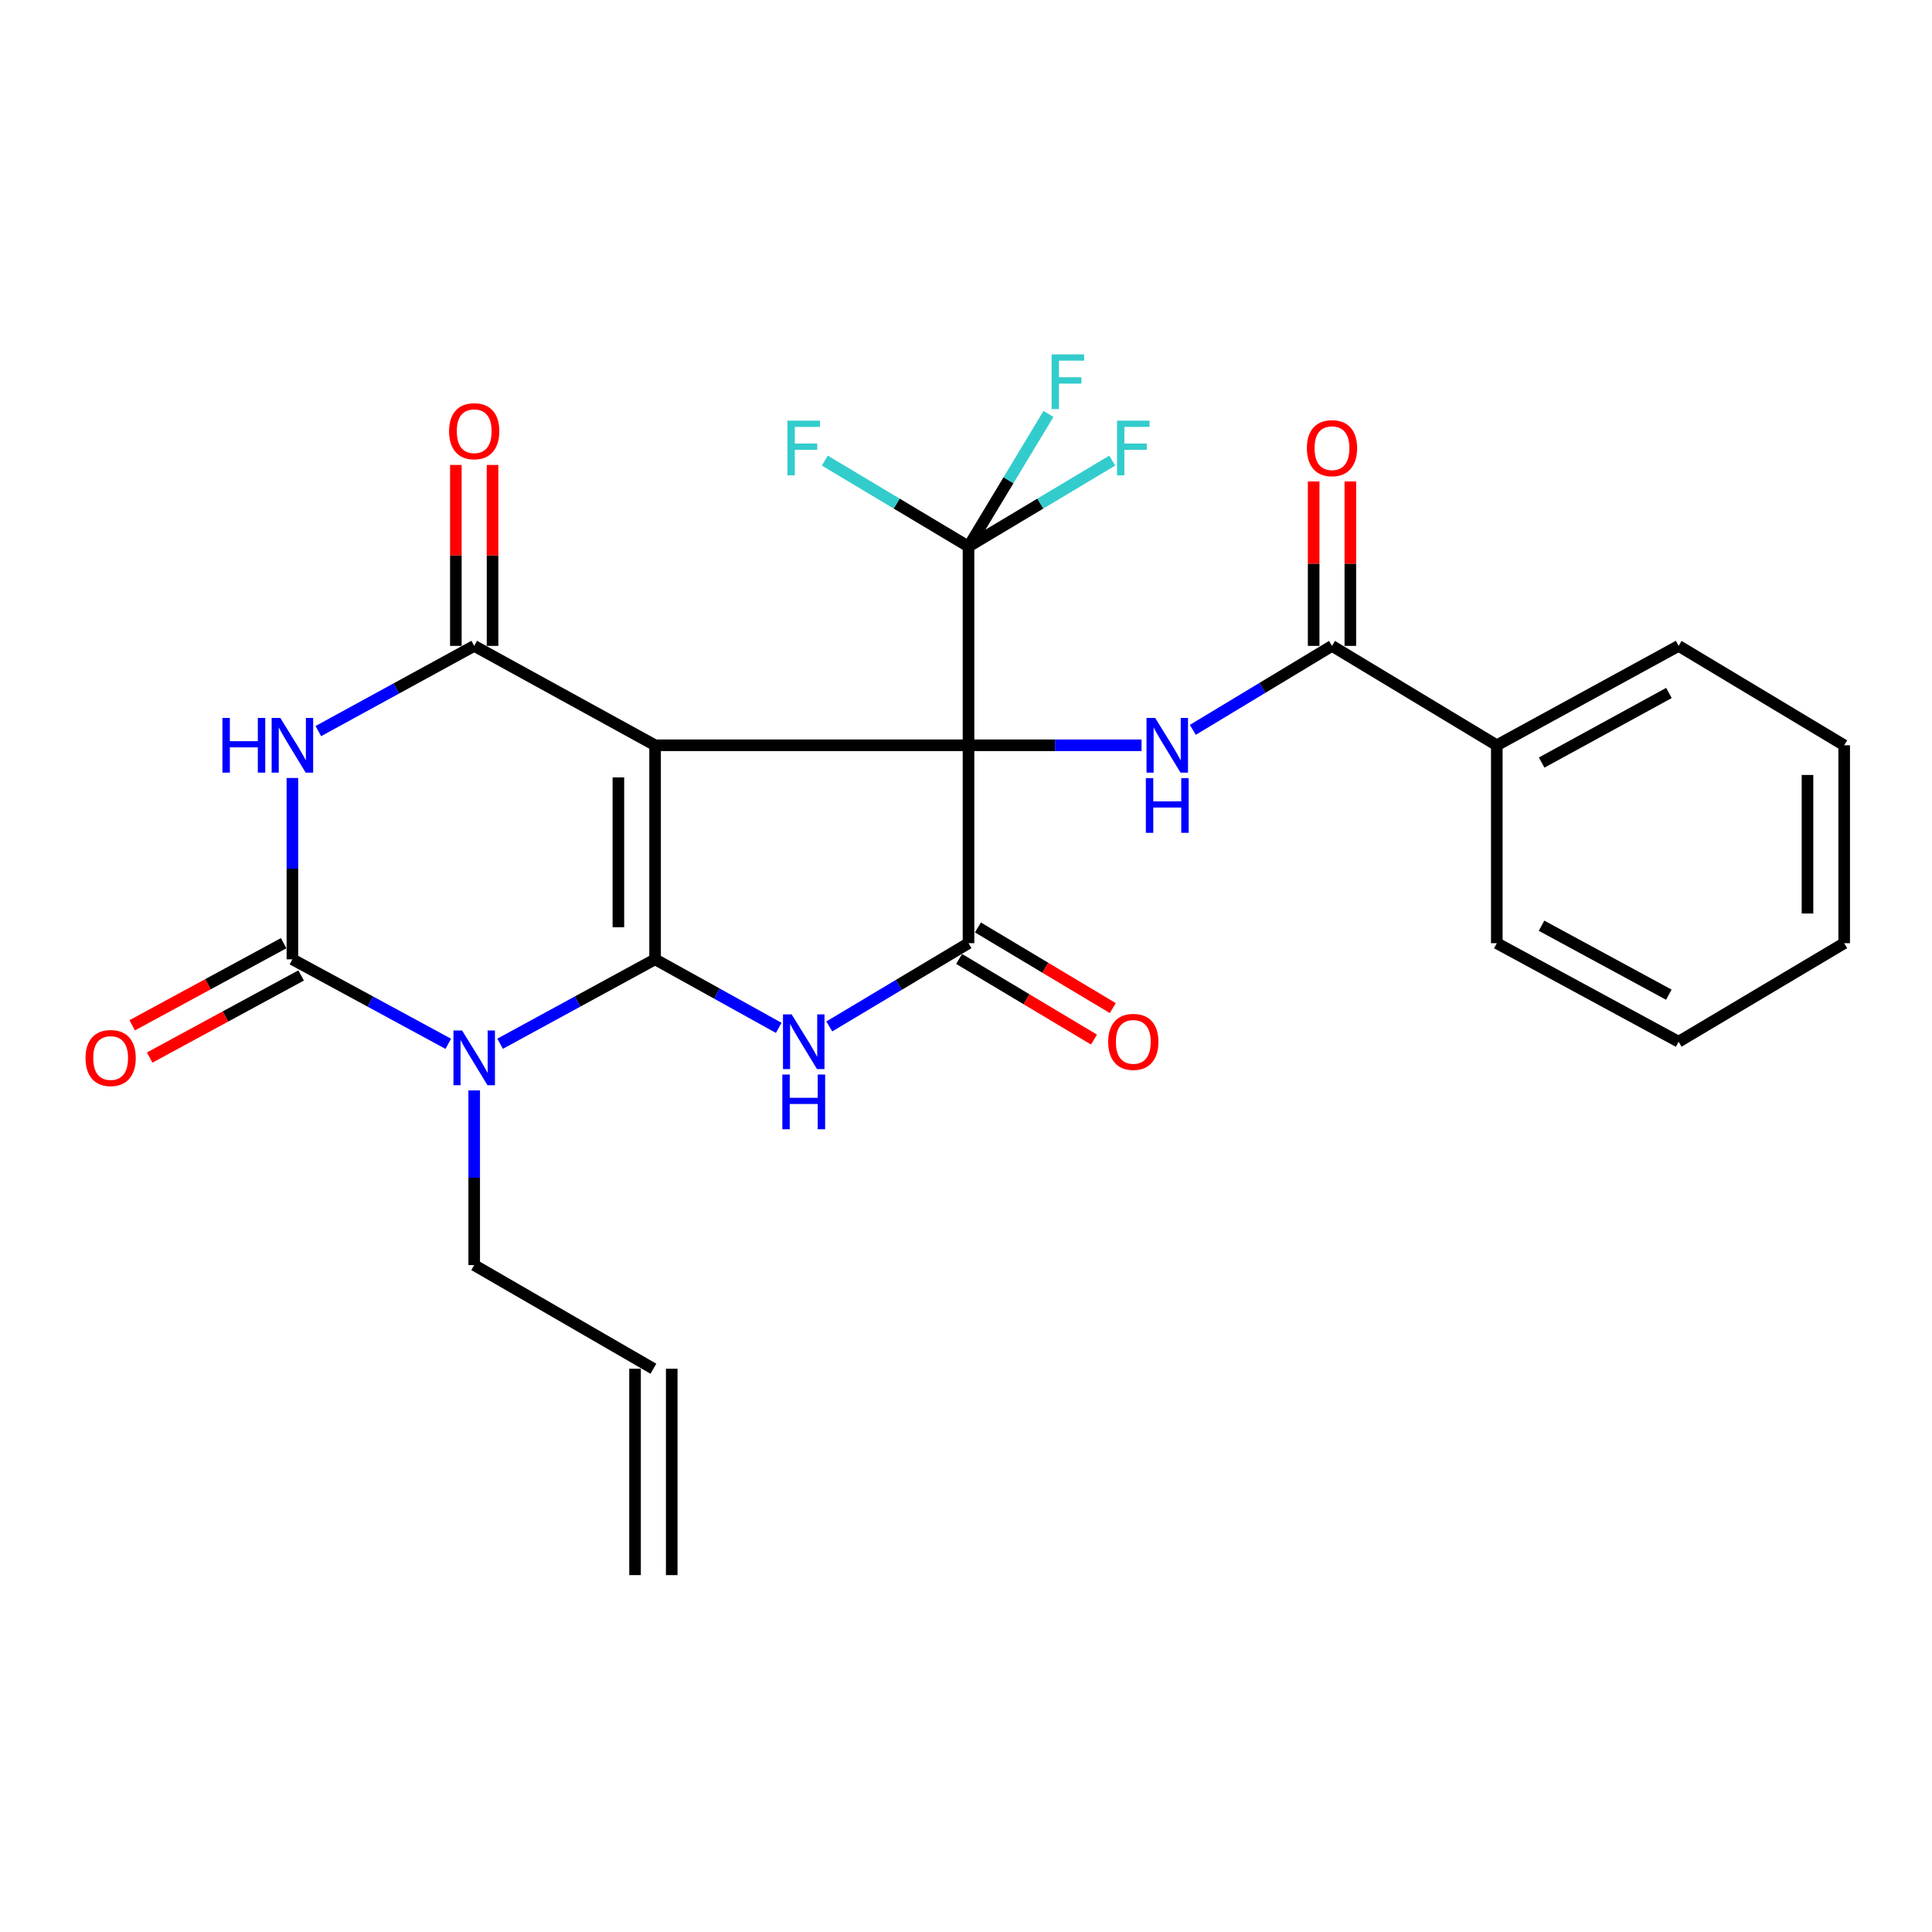 <?xml version='1.0' encoding='iso-8859-1'?>
<svg version='1.1' baseProfile='full'
              xmlns='http://www.w3.org/2000/svg'
                      xmlns:rdkit='http://www.rdkit.org/xml'
                      xmlns:xlink='http://www.w3.org/1999/xlink'
                  xml:space='preserve'
width='1000px' height='1000px' viewBox='0 0 1000 1000'>
<!-- END OF HEADER -->
<rect style='opacity:1.0;fill:#FFFFFF;stroke:none' width='1000' height='1000' x='0' y='0'> </rect>
<path class='bond-0' d='M 501.298,385.755 L 339.066,385.755' style='fill:none;fill-rule:evenodd;stroke:#000000;stroke-width:6px;stroke-linecap:butt;stroke-linejoin:miter;stroke-opacity:1' />
<path class='bond-5' d='M 501.298,385.755 L 501.298,488.196' style='fill:none;fill-rule:evenodd;stroke:#000000;stroke-width:6px;stroke-linecap:butt;stroke-linejoin:miter;stroke-opacity:1' />
<path class='bond-8' d='M 501.298,385.755 L 546.079,385.755' style='fill:none;fill-rule:evenodd;stroke:#000000;stroke-width:6px;stroke-linecap:butt;stroke-linejoin:miter;stroke-opacity:1' />
<path class='bond-8' d='M 546.079,385.755 L 590.86,385.755' style='fill:none;fill-rule:evenodd;stroke:#0000FF;stroke-width:6px;stroke-linecap:butt;stroke-linejoin:miter;stroke-opacity:1' />
<path class='bond-9' d='M 501.298,385.755 L 501.298,282.892' style='fill:none;fill-rule:evenodd;stroke:#000000;stroke-width:6px;stroke-linecap:butt;stroke-linejoin:miter;stroke-opacity:1' />
<path class='bond-1' d='M 339.066,385.755 L 339.066,496.54' style='fill:none;fill-rule:evenodd;stroke:#000000;stroke-width:6px;stroke-linecap:butt;stroke-linejoin:miter;stroke-opacity:1' />
<path class='bond-1' d='M 320.077,402.373 L 320.077,479.923' style='fill:none;fill-rule:evenodd;stroke:#000000;stroke-width:6px;stroke-linecap:butt;stroke-linejoin:miter;stroke-opacity:1' />
<path class='bond-4' d='M 339.066,385.755 L 245.443,334.308' style='fill:none;fill-rule:evenodd;stroke:#000000;stroke-width:6px;stroke-linecap:butt;stroke-linejoin:miter;stroke-opacity:1' />
<path class='bond-2' d='M 339.066,496.54 L 298.957,518.391' style='fill:none;fill-rule:evenodd;stroke:#000000;stroke-width:6px;stroke-linecap:butt;stroke-linejoin:miter;stroke-opacity:1' />
<path class='bond-2' d='M 298.957,518.391 L 258.849,540.242' style='fill:none;fill-rule:evenodd;stroke:#0000FF;stroke-width:6px;stroke-linecap:butt;stroke-linejoin:miter;stroke-opacity:1' />
<path class='bond-27' d='M 339.066,496.54 L 371.068,514.279' style='fill:none;fill-rule:evenodd;stroke:#000000;stroke-width:6px;stroke-linecap:butt;stroke-linejoin:miter;stroke-opacity:1' />
<path class='bond-27' d='M 371.068,514.279 L 403.07,532.018' style='fill:none;fill-rule:evenodd;stroke:#0000FF;stroke-width:6px;stroke-linecap:butt;stroke-linejoin:miter;stroke-opacity:1' />
<path class='bond-6' d='M 232.028,540.273 L 191.687,518.407' style='fill:none;fill-rule:evenodd;stroke:#0000FF;stroke-width:6px;stroke-linecap:butt;stroke-linejoin:miter;stroke-opacity:1' />
<path class='bond-6' d='M 191.687,518.407 L 151.347,496.54' style='fill:none;fill-rule:evenodd;stroke:#000000;stroke-width:6px;stroke-linecap:butt;stroke-linejoin:miter;stroke-opacity:1' />
<path class='bond-16' d='M 245.443,564.386 L 245.443,609.596' style='fill:none;fill-rule:evenodd;stroke:#0000FF;stroke-width:6px;stroke-linecap:butt;stroke-linejoin:miter;stroke-opacity:1' />
<path class='bond-16' d='M 245.443,609.596 L 245.443,654.807' style='fill:none;fill-rule:evenodd;stroke:#000000;stroke-width:6px;stroke-linecap:butt;stroke-linejoin:miter;stroke-opacity:1' />
<path class='bond-3' d='M 429.234,531.283 L 465.266,509.74' style='fill:none;fill-rule:evenodd;stroke:#0000FF;stroke-width:6px;stroke-linecap:butt;stroke-linejoin:miter;stroke-opacity:1' />
<path class='bond-3' d='M 465.266,509.74 L 501.298,488.196' style='fill:none;fill-rule:evenodd;stroke:#000000;stroke-width:6px;stroke-linecap:butt;stroke-linejoin:miter;stroke-opacity:1' />
<path class='bond-7' d='M 245.443,334.308 L 205.105,356.362' style='fill:none;fill-rule:evenodd;stroke:#000000;stroke-width:6px;stroke-linecap:butt;stroke-linejoin:miter;stroke-opacity:1' />
<path class='bond-7' d='M 205.105,356.362 L 164.768,378.417' style='fill:none;fill-rule:evenodd;stroke:#0000FF;stroke-width:6px;stroke-linecap:butt;stroke-linejoin:miter;stroke-opacity:1' />
<path class='bond-12' d='M 254.937,334.308 L 254.937,287.479' style='fill:none;fill-rule:evenodd;stroke:#000000;stroke-width:6px;stroke-linecap:butt;stroke-linejoin:miter;stroke-opacity:1' />
<path class='bond-12' d='M 254.937,287.479 L 254.937,240.651' style='fill:none;fill-rule:evenodd;stroke:#FF0000;stroke-width:6px;stroke-linecap:butt;stroke-linejoin:miter;stroke-opacity:1' />
<path class='bond-12' d='M 235.949,334.308 L 235.949,287.479' style='fill:none;fill-rule:evenodd;stroke:#000000;stroke-width:6px;stroke-linecap:butt;stroke-linejoin:miter;stroke-opacity:1' />
<path class='bond-12' d='M 235.949,287.479 L 235.949,240.651' style='fill:none;fill-rule:evenodd;stroke:#FF0000;stroke-width:6px;stroke-linecap:butt;stroke-linejoin:miter;stroke-opacity:1' />
<path class='bond-13' d='M 496.427,496.345 L 531.334,517.213' style='fill:none;fill-rule:evenodd;stroke:#000000;stroke-width:6px;stroke-linecap:butt;stroke-linejoin:miter;stroke-opacity:1' />
<path class='bond-13' d='M 531.334,517.213 L 566.241,538.082' style='fill:none;fill-rule:evenodd;stroke:#FF0000;stroke-width:6px;stroke-linecap:butt;stroke-linejoin:miter;stroke-opacity:1' />
<path class='bond-13' d='M 506.17,480.047 L 541.077,500.916' style='fill:none;fill-rule:evenodd;stroke:#000000;stroke-width:6px;stroke-linecap:butt;stroke-linejoin:miter;stroke-opacity:1' />
<path class='bond-13' d='M 541.077,500.916 L 575.984,521.784' style='fill:none;fill-rule:evenodd;stroke:#FF0000;stroke-width:6px;stroke-linecap:butt;stroke-linejoin:miter;stroke-opacity:1' />
<path class='bond-11' d='M 146.821,488.194 L 107.621,509.447' style='fill:none;fill-rule:evenodd;stroke:#000000;stroke-width:6px;stroke-linecap:butt;stroke-linejoin:miter;stroke-opacity:1' />
<path class='bond-11' d='M 107.621,509.447 L 68.421,530.7' style='fill:none;fill-rule:evenodd;stroke:#FF0000;stroke-width:6px;stroke-linecap:butt;stroke-linejoin:miter;stroke-opacity:1' />
<path class='bond-11' d='M 155.872,504.887 L 116.671,526.14' style='fill:none;fill-rule:evenodd;stroke:#000000;stroke-width:6px;stroke-linecap:butt;stroke-linejoin:miter;stroke-opacity:1' />
<path class='bond-11' d='M 116.671,526.14 L 77.471,547.392' style='fill:none;fill-rule:evenodd;stroke:#FF0000;stroke-width:6px;stroke-linecap:butt;stroke-linejoin:miter;stroke-opacity:1' />
<path class='bond-28' d='M 151.347,496.54 L 151.347,449.613' style='fill:none;fill-rule:evenodd;stroke:#000000;stroke-width:6px;stroke-linecap:butt;stroke-linejoin:miter;stroke-opacity:1' />
<path class='bond-28' d='M 151.347,449.613 L 151.347,402.685' style='fill:none;fill-rule:evenodd;stroke:#0000FF;stroke-width:6px;stroke-linecap:butt;stroke-linejoin:miter;stroke-opacity:1' />
<path class='bond-10' d='M 617.401,377.773 L 653.42,356.04' style='fill:none;fill-rule:evenodd;stroke:#0000FF;stroke-width:6px;stroke-linecap:butt;stroke-linejoin:miter;stroke-opacity:1' />
<path class='bond-10' d='M 653.42,356.04 L 689.439,334.308' style='fill:none;fill-rule:evenodd;stroke:#000000;stroke-width:6px;stroke-linecap:butt;stroke-linejoin:miter;stroke-opacity:1' />
<path class='bond-17' d='M 501.298,282.892 L 464.106,260.65' style='fill:none;fill-rule:evenodd;stroke:#000000;stroke-width:6px;stroke-linecap:butt;stroke-linejoin:miter;stroke-opacity:1' />
<path class='bond-17' d='M 464.106,260.65 L 426.914,238.409' style='fill:none;fill-rule:evenodd;stroke:#33CCCC;stroke-width:6px;stroke-linecap:butt;stroke-linejoin:miter;stroke-opacity:1' />
<path class='bond-18' d='M 501.298,282.892 L 538.495,260.65' style='fill:none;fill-rule:evenodd;stroke:#000000;stroke-width:6px;stroke-linecap:butt;stroke-linejoin:miter;stroke-opacity:1' />
<path class='bond-18' d='M 538.495,260.65 L 575.693,238.408' style='fill:none;fill-rule:evenodd;stroke:#33CCCC;stroke-width:6px;stroke-linecap:butt;stroke-linejoin:miter;stroke-opacity:1' />
<path class='bond-19' d='M 501.298,282.892 L 521.996,248.568' style='fill:none;fill-rule:evenodd;stroke:#000000;stroke-width:6px;stroke-linecap:butt;stroke-linejoin:miter;stroke-opacity:1' />
<path class='bond-19' d='M 521.996,248.568 L 542.695,214.243' style='fill:none;fill-rule:evenodd;stroke:#33CCCC;stroke-width:6px;stroke-linecap:butt;stroke-linejoin:miter;stroke-opacity:1' />
<path class='bond-14' d='M 698.933,334.308 L 698.933,291.758' style='fill:none;fill-rule:evenodd;stroke:#000000;stroke-width:6px;stroke-linecap:butt;stroke-linejoin:miter;stroke-opacity:1' />
<path class='bond-14' d='M 698.933,291.758 L 698.933,249.208' style='fill:none;fill-rule:evenodd;stroke:#FF0000;stroke-width:6px;stroke-linecap:butt;stroke-linejoin:miter;stroke-opacity:1' />
<path class='bond-14' d='M 679.945,334.308 L 679.945,291.758' style='fill:none;fill-rule:evenodd;stroke:#000000;stroke-width:6px;stroke-linecap:butt;stroke-linejoin:miter;stroke-opacity:1' />
<path class='bond-14' d='M 679.945,291.758 L 679.945,249.208' style='fill:none;fill-rule:evenodd;stroke:#FF0000;stroke-width:6px;stroke-linecap:butt;stroke-linejoin:miter;stroke-opacity:1' />
<path class='bond-15' d='M 689.439,334.308 L 774.738,385.755' style='fill:none;fill-rule:evenodd;stroke:#000000;stroke-width:6px;stroke-linecap:butt;stroke-linejoin:miter;stroke-opacity:1' />
<path class='bond-22' d='M 774.738,385.755 L 868.846,334.308' style='fill:none;fill-rule:evenodd;stroke:#000000;stroke-width:6px;stroke-linecap:butt;stroke-linejoin:miter;stroke-opacity:1' />
<path class='bond-22' d='M 797.963,394.699 L 863.838,358.686' style='fill:none;fill-rule:evenodd;stroke:#000000;stroke-width:6px;stroke-linecap:butt;stroke-linejoin:miter;stroke-opacity:1' />
<path class='bond-23' d='M 774.738,385.755 L 774.738,488.196' style='fill:none;fill-rule:evenodd;stroke:#000000;stroke-width:6px;stroke-linecap:butt;stroke-linejoin:miter;stroke-opacity:1' />
<path class='bond-20' d='M 245.443,654.807 L 338.19,708.448' style='fill:none;fill-rule:evenodd;stroke:#000000;stroke-width:6px;stroke-linecap:butt;stroke-linejoin:miter;stroke-opacity:1' />
<path class='bond-21' d='M 328.696,708.448 L 328.696,815.278' style='fill:none;fill-rule:evenodd;stroke:#000000;stroke-width:6px;stroke-linecap:butt;stroke-linejoin:miter;stroke-opacity:1' />
<path class='bond-21' d='M 347.684,708.448 L 347.684,815.278' style='fill:none;fill-rule:evenodd;stroke:#000000;stroke-width:6px;stroke-linecap:butt;stroke-linejoin:miter;stroke-opacity:1' />
<path class='bond-25' d='M 868.846,334.308 L 954.545,385.755' style='fill:none;fill-rule:evenodd;stroke:#000000;stroke-width:6px;stroke-linecap:butt;stroke-linejoin:miter;stroke-opacity:1' />
<path class='bond-24' d='M 774.738,488.196 L 868.846,539.19' style='fill:none;fill-rule:evenodd;stroke:#000000;stroke-width:6px;stroke-linecap:butt;stroke-linejoin:miter;stroke-opacity:1' />
<path class='bond-24' d='M 797.901,479.15 L 863.776,514.846' style='fill:none;fill-rule:evenodd;stroke:#000000;stroke-width:6px;stroke-linecap:butt;stroke-linejoin:miter;stroke-opacity:1' />
<path class='bond-26' d='M 868.846,539.19 L 954.545,488.196' style='fill:none;fill-rule:evenodd;stroke:#000000;stroke-width:6px;stroke-linecap:butt;stroke-linejoin:miter;stroke-opacity:1' />
<path class='bond-29' d='M 954.545,385.755 L 954.545,488.196' style='fill:none;fill-rule:evenodd;stroke:#000000;stroke-width:6px;stroke-linecap:butt;stroke-linejoin:miter;stroke-opacity:1' />
<path class='bond-29' d='M 935.557,401.121 L 935.557,472.83' style='fill:none;fill-rule:evenodd;stroke:#000000;stroke-width:6px;stroke-linecap:butt;stroke-linejoin:miter;stroke-opacity:1' />
<path  class='atom-3' d='M 239.183 533.385
L 248.463 548.385
Q 249.383 549.865, 250.863 552.545
Q 252.343 555.225, 252.423 555.385
L 252.423 533.385
L 256.183 533.385
L 256.183 561.705
L 252.303 561.705
L 242.343 545.305
Q 241.183 543.385, 239.943 541.185
Q 238.743 538.985, 238.383 538.305
L 238.383 561.705
L 234.703 561.705
L 234.703 533.385
L 239.183 533.385
' fill='#0000FF'/>
<path  class='atom-4' d='M 409.75 525.03
L 419.03 540.03
Q 419.95 541.51, 421.43 544.19
Q 422.91 546.87, 422.99 547.03
L 422.99 525.03
L 426.75 525.03
L 426.75 553.35
L 422.87 553.35
L 412.91 536.95
Q 411.75 535.03, 410.51 532.83
Q 409.31 530.63, 408.95 529.95
L 408.95 553.35
L 405.27 553.35
L 405.27 525.03
L 409.75 525.03
' fill='#0000FF'/>
<path  class='atom-4' d='M 404.93 556.182
L 408.77 556.182
L 408.77 568.222
L 423.25 568.222
L 423.25 556.182
L 427.09 556.182
L 427.09 584.502
L 423.25 584.502
L 423.25 571.422
L 408.77 571.422
L 408.77 584.502
L 404.93 584.502
L 404.93 556.182
' fill='#0000FF'/>
<path  class='atom-8' d='M 115.127 371.595
L 118.967 371.595
L 118.967 383.635
L 133.447 383.635
L 133.447 371.595
L 137.287 371.595
L 137.287 399.915
L 133.447 399.915
L 133.447 386.835
L 118.967 386.835
L 118.967 399.915
L 115.127 399.915
L 115.127 371.595
' fill='#0000FF'/>
<path  class='atom-8' d='M 145.087 371.595
L 154.367 386.595
Q 155.287 388.075, 156.767 390.755
Q 158.247 393.435, 158.327 393.595
L 158.327 371.595
L 162.087 371.595
L 162.087 399.915
L 158.207 399.915
L 148.247 383.515
Q 147.087 381.595, 145.847 379.395
Q 144.647 377.195, 144.287 376.515
L 144.287 399.915
L 140.607 399.915
L 140.607 371.595
L 145.087 371.595
' fill='#0000FF'/>
<path  class='atom-9' d='M 597.912 371.595
L 607.192 386.595
Q 608.112 388.075, 609.592 390.755
Q 611.072 393.435, 611.152 393.595
L 611.152 371.595
L 614.912 371.595
L 614.912 399.915
L 611.032 399.915
L 601.072 383.515
Q 599.912 381.595, 598.672 379.395
Q 597.472 377.195, 597.112 376.515
L 597.112 399.915
L 593.432 399.915
L 593.432 371.595
L 597.912 371.595
' fill='#0000FF'/>
<path  class='atom-9' d='M 593.092 402.747
L 596.932 402.747
L 596.932 414.787
L 611.412 414.787
L 611.412 402.747
L 615.252 402.747
L 615.252 431.067
L 611.412 431.067
L 611.412 417.987
L 596.932 417.987
L 596.932 431.067
L 593.092 431.067
L 593.092 402.747
' fill='#0000FF'/>
<path  class='atom-12' d='M 44.271 547.625
Q 44.271 540.825, 47.631 537.025
Q 50.991 533.225, 57.271 533.225
Q 63.551 533.225, 66.911 537.025
Q 70.271 540.825, 70.271 547.625
Q 70.271 554.505, 66.871 558.425
Q 63.471 562.305, 57.271 562.305
Q 51.031 562.305, 47.631 558.425
Q 44.271 554.545, 44.271 547.625
M 57.271 559.105
Q 61.591 559.105, 63.911 556.225
Q 66.271 553.305, 66.271 547.625
Q 66.271 542.065, 63.911 539.265
Q 61.591 536.425, 57.271 536.425
Q 52.951 536.425, 50.591 539.225
Q 48.271 542.025, 48.271 547.625
Q 48.271 553.345, 50.591 556.225
Q 52.951 559.105, 57.271 559.105
' fill='#FF0000'/>
<path  class='atom-13' d='M 232.443 223.191
Q 232.443 216.391, 235.803 212.591
Q 239.163 208.791, 245.443 208.791
Q 251.723 208.791, 255.083 212.591
Q 258.443 216.391, 258.443 223.191
Q 258.443 230.071, 255.043 233.991
Q 251.643 237.871, 245.443 237.871
Q 239.203 237.871, 235.803 233.991
Q 232.443 230.111, 232.443 223.191
M 245.443 234.671
Q 249.763 234.671, 252.083 231.791
Q 254.443 228.871, 254.443 223.191
Q 254.443 217.631, 252.083 214.831
Q 249.763 211.991, 245.443 211.991
Q 241.123 211.991, 238.763 214.791
Q 236.443 217.591, 236.443 223.191
Q 236.443 228.911, 238.763 231.791
Q 241.123 234.671, 245.443 234.671
' fill='#FF0000'/>
<path  class='atom-14' d='M 573.597 539.27
Q 573.597 532.47, 576.957 528.67
Q 580.317 524.87, 586.597 524.87
Q 592.877 524.87, 596.237 528.67
Q 599.597 532.47, 599.597 539.27
Q 599.597 546.15, 596.197 550.07
Q 592.797 553.95, 586.597 553.95
Q 580.357 553.95, 576.957 550.07
Q 573.597 546.19, 573.597 539.27
M 586.597 550.75
Q 590.917 550.75, 593.237 547.87
Q 595.597 544.95, 595.597 539.27
Q 595.597 533.71, 593.237 530.91
Q 590.917 528.07, 586.597 528.07
Q 582.277 528.07, 579.917 530.87
Q 577.597 533.67, 577.597 539.27
Q 577.597 544.99, 579.917 547.87
Q 582.277 550.75, 586.597 550.75
' fill='#FF0000'/>
<path  class='atom-15' d='M 676.439 231.968
Q 676.439 225.168, 679.799 221.368
Q 683.159 217.568, 689.439 217.568
Q 695.719 217.568, 699.079 221.368
Q 702.439 225.168, 702.439 231.968
Q 702.439 238.848, 699.039 242.768
Q 695.639 246.648, 689.439 246.648
Q 683.199 246.648, 679.799 242.768
Q 676.439 238.888, 676.439 231.968
M 689.439 243.448
Q 693.759 243.448, 696.079 240.568
Q 698.439 237.648, 698.439 231.968
Q 698.439 226.408, 696.079 223.608
Q 693.759 220.768, 689.439 220.768
Q 685.119 220.768, 682.759 223.568
Q 680.439 226.368, 680.439 231.968
Q 680.439 237.688, 682.759 240.568
Q 685.119 243.448, 689.439 243.448
' fill='#FF0000'/>
<path  class='atom-18' d='M 407.59 217.728
L 424.43 217.728
L 424.43 220.968
L 411.39 220.968
L 411.39 229.568
L 422.99 229.568
L 422.99 232.848
L 411.39 232.848
L 411.39 246.048
L 407.59 246.048
L 407.59 217.728
' fill='#33CCCC'/>
<path  class='atom-19' d='M 578.177 217.728
L 595.017 217.728
L 595.017 220.968
L 581.977 220.968
L 581.977 229.568
L 593.577 229.568
L 593.577 232.848
L 581.977 232.848
L 581.977 246.048
L 578.177 246.048
L 578.177 217.728
' fill='#33CCCC'/>
<path  class='atom-20' d='M 544.315 183.433
L 561.155 183.433
L 561.155 186.673
L 548.115 186.673
L 548.115 195.273
L 559.715 195.273
L 559.715 198.553
L 548.115 198.553
L 548.115 211.753
L 544.315 211.753
L 544.315 183.433
' fill='#33CCCC'/>
</svg>
